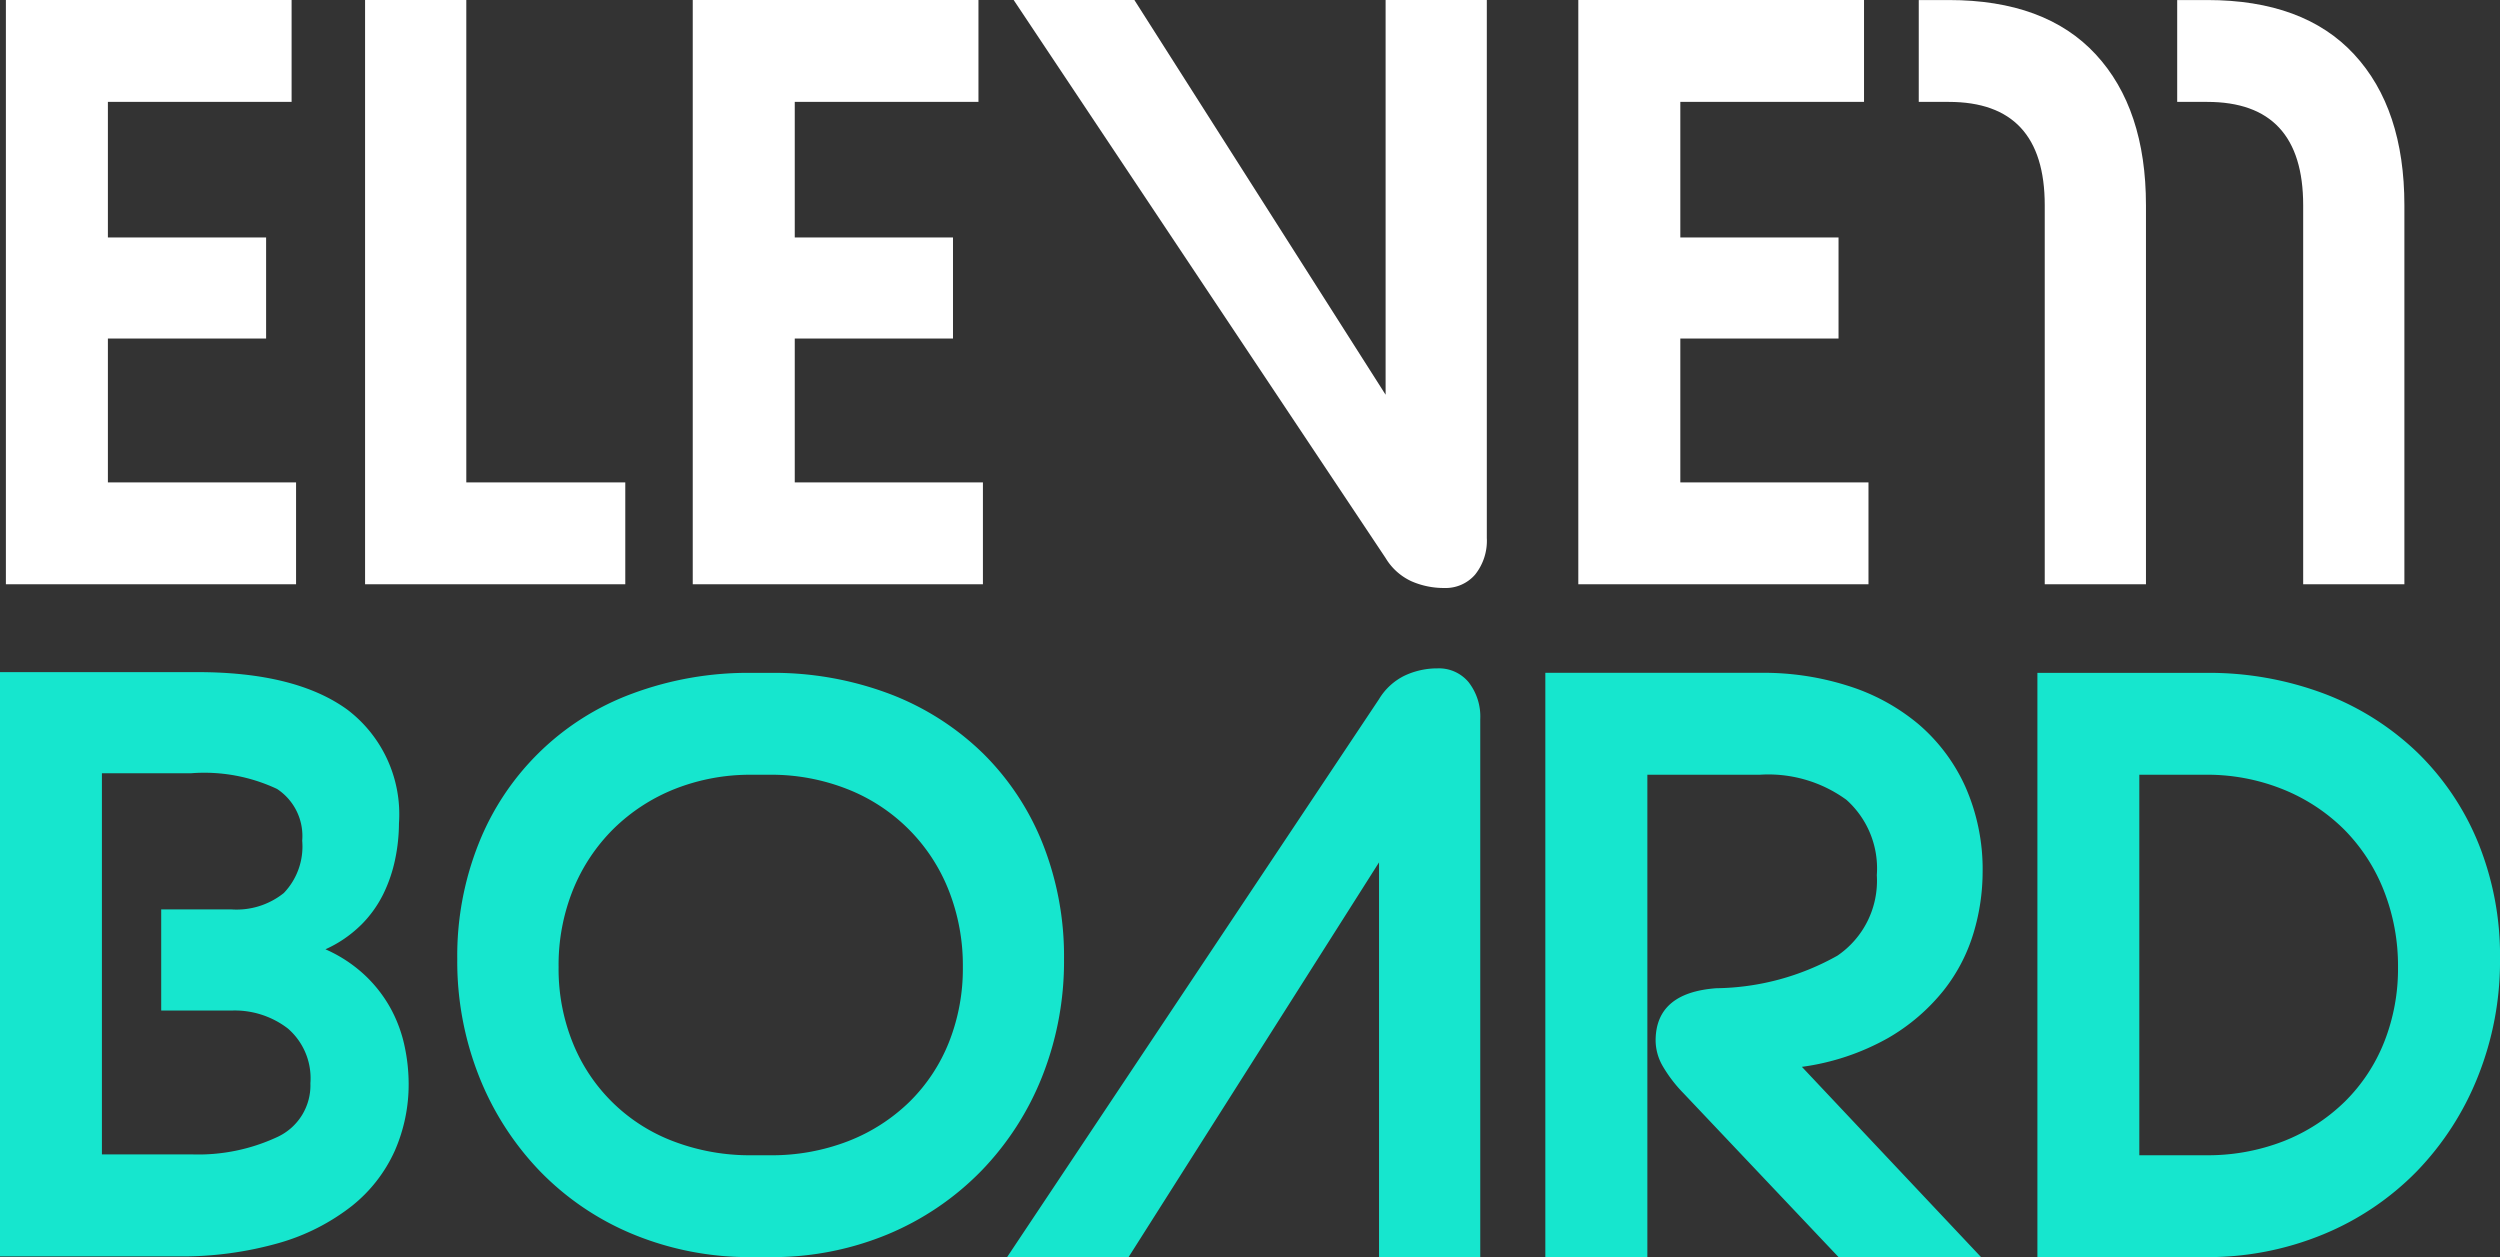 <svg xmlns="http://www.w3.org/2000/svg" xmlns:xlink="http://www.w3.org/1999/xlink" width="137.218" height="69" viewBox="0 0 137.218 69"><rect x="0" y="0" width="137.218" height="69" fill="#333333" stroke="none"/><defs><style>.a{fill:none;}.b{clip-path:url(#a);}.c{fill:#fff;}.d{fill:#16e6ce;}</style><clipPath id="a"><rect class="a" width="137.218" height="69"/></clipPath></defs><g transform="translate(0 0)"><g class="b"><path class="c" d="M214.326,422.086v32.069h15.927v-5.592H219.925v-7.895h8.684V435.12h-8.684v-7.442h10.083v-5.592Z" transform="translate(-214.003 -422.086)"/><path class="c" d="M281.634,422.086v32.069h14.282v-5.592H287.19V422.086Z" transform="translate(-261.596 -422.086)"/><path class="c" d="M343.034,422.086v32.069h15.927v-5.592H348.633v-7.895h8.685V435.12h-8.685v-7.442h10.083v-5.592Z" transform="translate(-305.011 -422.086)"/></g></g><g transform="translate(0 0)"><g class="b" transform="translate(0 0)"><path class="c" d="M423.59,452.715a3.225,3.225,0,0,0,1.419,1.275,4.422,4.422,0,0,0,1.79.369,2.14,2.14,0,0,0,1.708-.74,2.981,2.981,0,0,0,.638-2.013V422.085H423.59v21.667L409.8,422.085h-6.626Z" transform="translate(-347.538 -422.086)"/></g></g><g transform="translate(0 0)"><g class="b"><path class="c" d="M508.978,422.086v32.069h15.927v-5.592H514.577v-7.895h8.684V435.12h-8.684v-7.442h10.083v-5.592Z" transform="translate(-422.349 -422.086)"/></g></g><g transform="translate(0 0)"><g class="b" transform="translate(0 0)"><path class="c" d="M585.243,454.156v-20.8q0-5.305-2.758-8.285t-8.067-2.981h-1.646v5.591h1.646q5.27,0,5.269,5.675v20.8Z" transform="translate(-467.457 -422.088)"/><path class="c" d="M633.67,454.156v-20.8q0-5.305-2.758-8.285t-8.067-2.981H621.2v5.591h1.646q5.27,0,5.269,5.675v20.8Z" transform="translate(-501.7 -422.088)"/><path class="d" d="M334.266,553.307a11.117,11.117,0,0,1,4.26.8,10.131,10.131,0,0,1,3.354,2.2,9.884,9.884,0,0,1,2.182,3.35,11.249,11.249,0,0,1,.781,4.215,10.916,10.916,0,0,1-.761,4.112,9.521,9.521,0,0,1-2.16,3.267,10.053,10.053,0,0,1-3.335,2.16,11.461,11.461,0,0,1-4.321.781h-3.622V553.307Zm0,26.476a16.577,16.577,0,0,0,6.483-1.253,15.343,15.343,0,0,0,5.124-3.454,15.92,15.92,0,0,0,3.354-5.2,17.053,17.053,0,0,0,1.215-6.454,16.473,16.473,0,0,0-1.195-6.373,14.632,14.632,0,0,0-3.333-4.955,15.082,15.082,0,0,0-5.1-3.227,17.961,17.961,0,0,0-6.544-1.151h-9.22v32.068ZM312.124,569.34a13.242,13.242,0,0,0,4.733-1.583,10.847,10.847,0,0,0,3.045-2.61,9.456,9.456,0,0,0,1.647-3.166,11.675,11.675,0,0,0,.494-3.289,11.194,11.194,0,0,0-.947-4.727,9.822,9.822,0,0,0-2.572-3.433,11.237,11.237,0,0,0-3.85-2.1,15.281,15.281,0,0,0-4.732-.72h-11.9v32.068h5.6V553.307h6.174a7.275,7.275,0,0,1,4.753,1.378,5.048,5.048,0,0,1,1.667,4.132,4.973,4.973,0,0,1-2.16,4.419,13.9,13.9,0,0,1-6.646,1.789q-3.334.245-3.335,2.878a2.838,2.838,0,0,0,.392,1.4,7.558,7.558,0,0,0,1.132,1.48l8.518,9h7.821ZM268.5,579.783h6.667l13.747-21.666v21.666h5.556V550.264a3.069,3.069,0,0,0-.638-2.035,2.116,2.116,0,0,0-1.708-.76,4.21,4.21,0,0,0-1.79.391,3.366,3.366,0,0,0-1.419,1.295Zm-13.048-26.476a11.392,11.392,0,0,1,4.26.781,9.835,9.835,0,0,1,5.578,5.55,11.206,11.206,0,0,1,.781,4.235,10.918,10.918,0,0,1-.761,4.112,9.522,9.522,0,0,1-2.16,3.267,10.011,10.011,0,0,1-3.355,2.16,11.623,11.623,0,0,1-4.342.781H254.5a11.771,11.771,0,0,1-4.3-.76,9.6,9.6,0,0,1-5.536-5.406,10.776,10.776,0,0,1-.781-4.152,11.041,11.041,0,0,1,.8-4.276,9.983,9.983,0,0,1,2.221-3.33,10.128,10.128,0,0,1,3.355-2.18,11.233,11.233,0,0,1,4.24-.781Zm0,26.476a16.517,16.517,0,0,0,6.5-1.253,15.487,15.487,0,0,0,5.126-3.474,15.8,15.8,0,0,0,3.353-5.2,17.141,17.141,0,0,0,1.193-6.434,16.756,16.756,0,0,0-1.153-6.29,14.488,14.488,0,0,0-3.271-4.975,14.924,14.924,0,0,0-5.1-3.269,18.059,18.059,0,0,0-6.648-1.172H254.5a18.236,18.236,0,0,0-6.606,1.151,14.438,14.438,0,0,0-8.4,8.222,16.63,16.63,0,0,0-1.173,6.332,17.141,17.141,0,0,0,1.193,6.434,15.963,15.963,0,0,0,3.333,5.2,15.2,15.2,0,0,0,5.124,3.474,16.677,16.677,0,0,0,6.524,1.253Zm-22.43-18.213a6.356,6.356,0,0,0,1.235-1.706,8.039,8.039,0,0,0,.658-1.932,9.792,9.792,0,0,0,.206-1.952,7.206,7.206,0,0,0-2.84-6.25q-2.838-2.055-8.231-2.055H213.223v32.068h9.63a19.477,19.477,0,0,0,5.7-.74,11.665,11.665,0,0,0,3.993-2.035,8.14,8.14,0,0,0,2.346-3.021,9.073,9.073,0,0,0,.761-3.7,9.942,9.942,0,0,0-.226-2.055,7.639,7.639,0,0,0-.761-2.057,7.4,7.4,0,0,0-1.421-1.829,7.678,7.678,0,0,0-2.16-1.418,6.654,6.654,0,0,0,1.934-1.317m-9.3-8.346a9.388,9.388,0,0,1,4.712.863,3.088,3.088,0,0,1,1.379,2.837A3.69,3.69,0,0,1,228.8,559.8a4.145,4.145,0,0,1-2.861.9h-3.868v5.55h3.868a4.785,4.785,0,0,1,3.087.988,3.609,3.609,0,0,1,1.234,3,3.123,3.123,0,0,1-1.831,2.96,10.258,10.258,0,0,1-4.712.946h-4.9V553.225Z" transform="translate(-213.223 -510.784)"/></g></g></svg>
